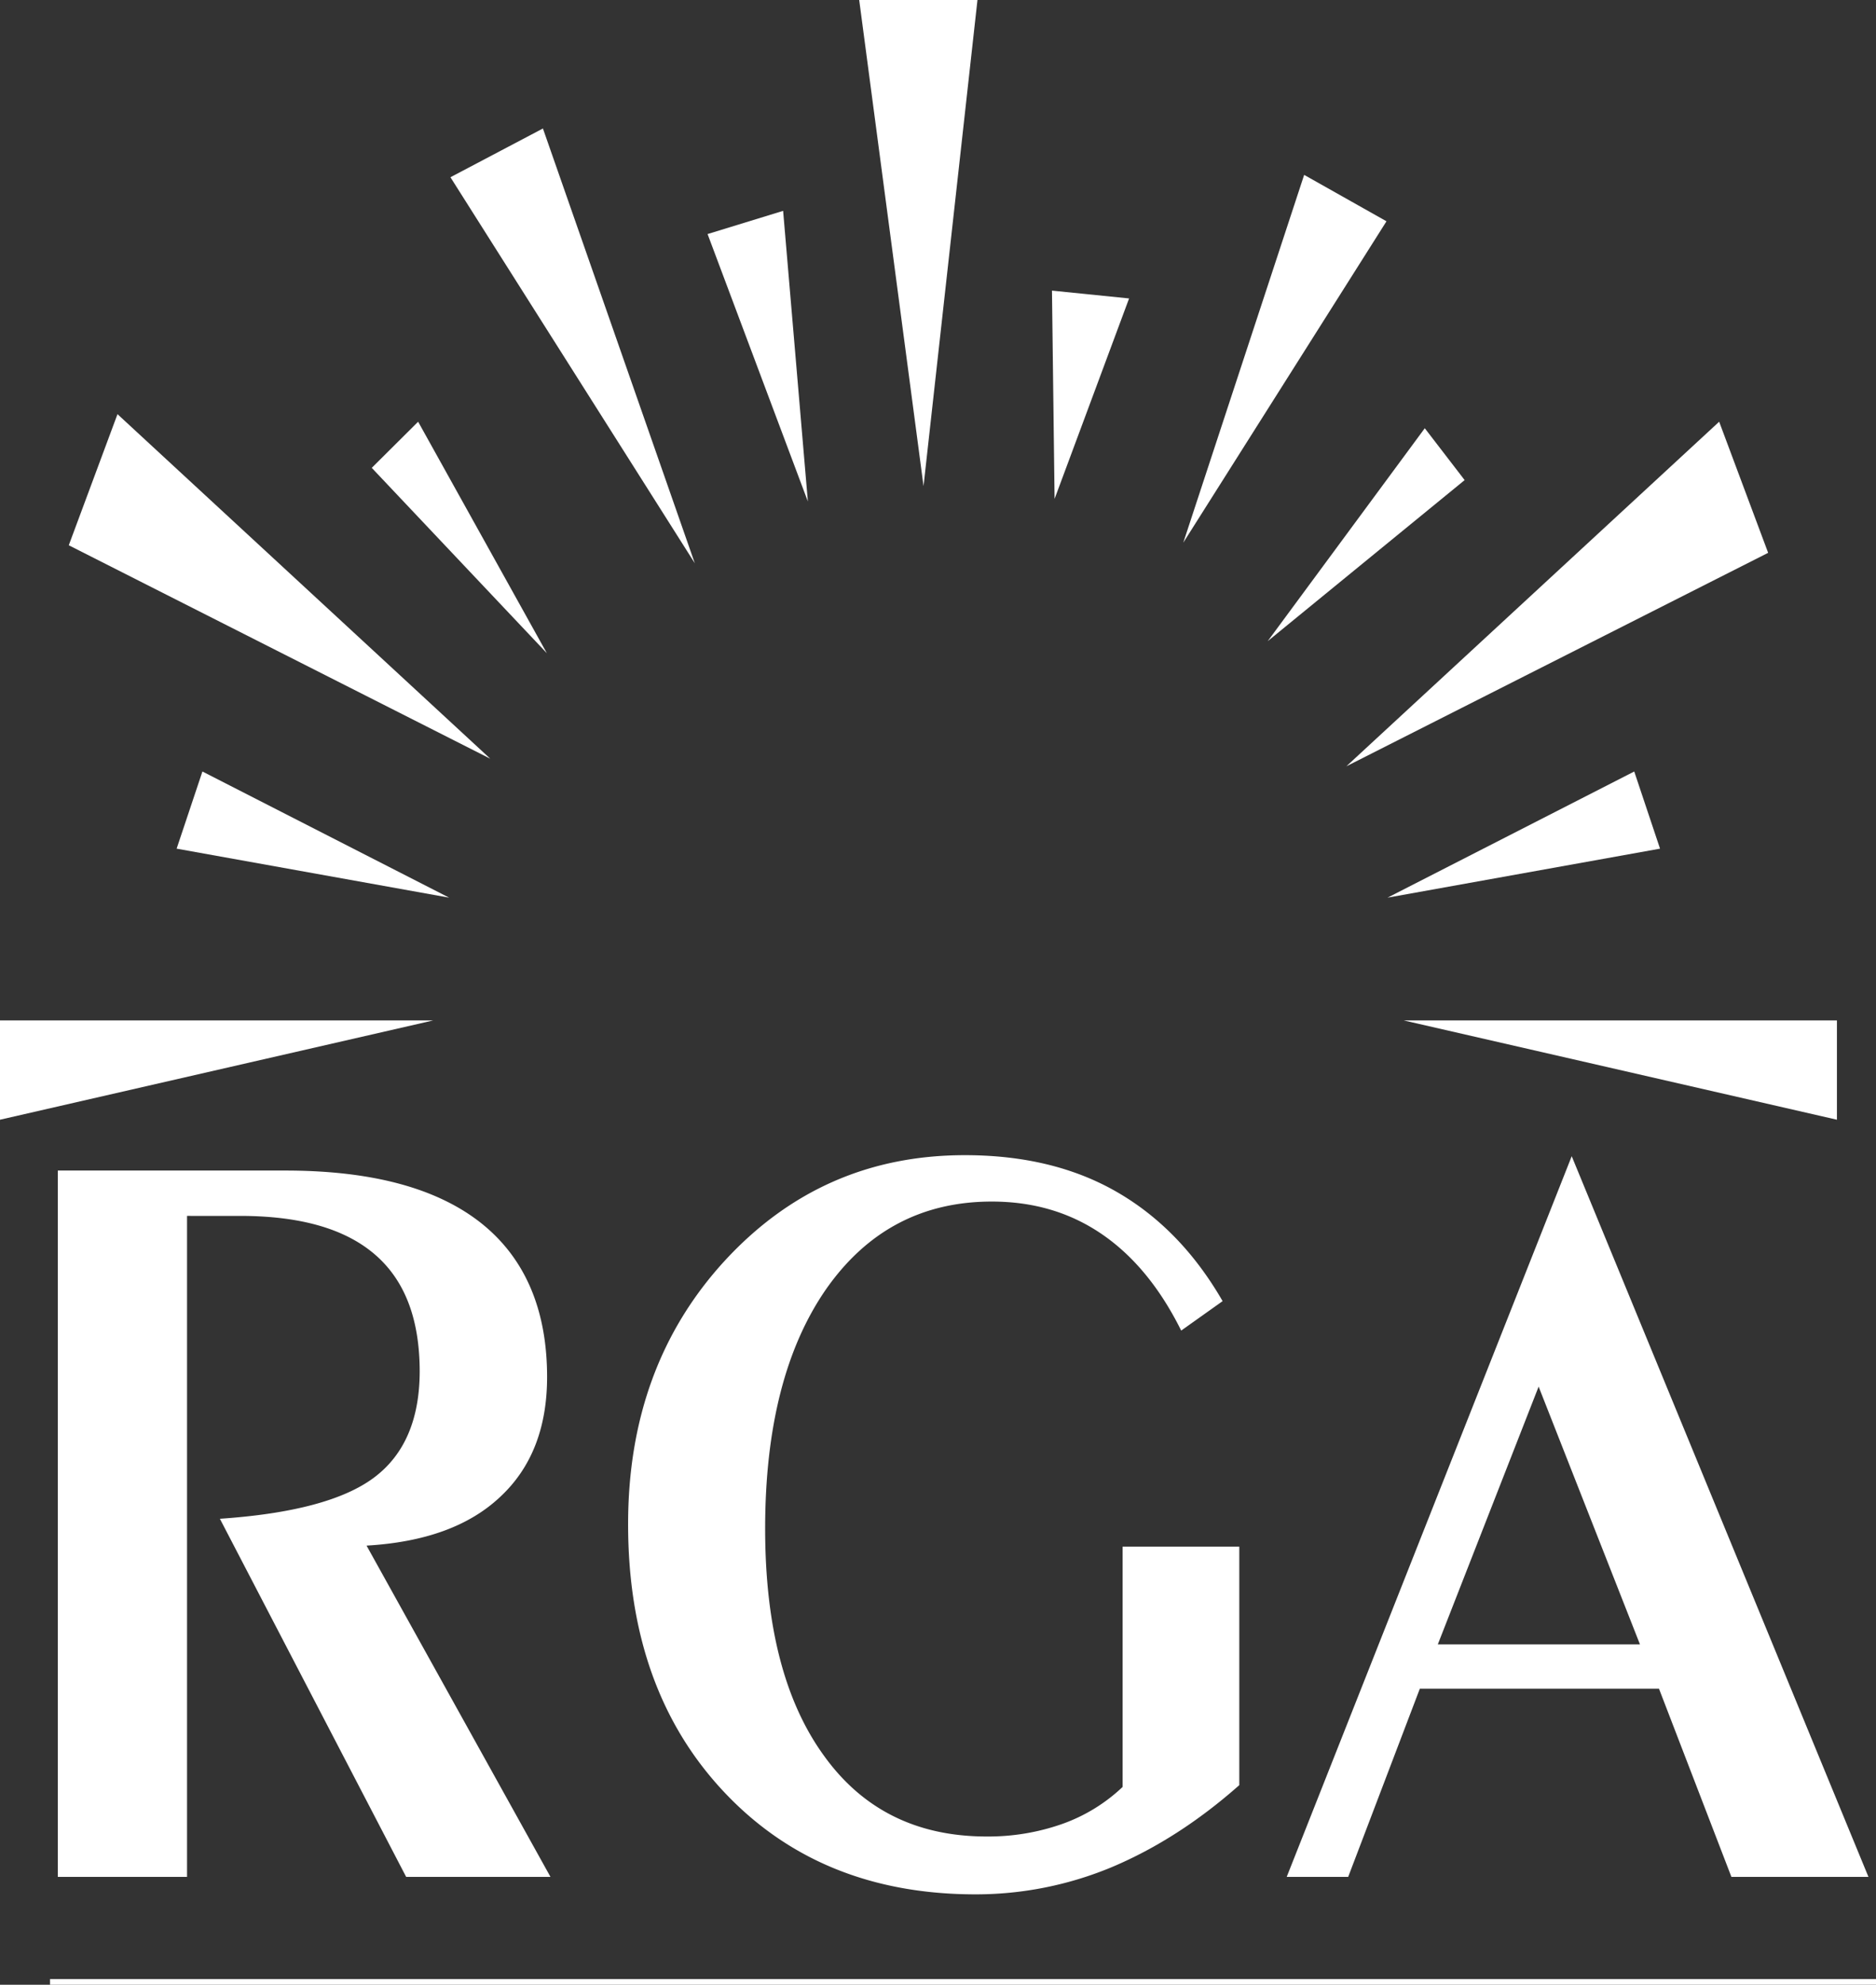 <svg id="Layer_1" data-name="Layer 1" xmlns="http://www.w3.org/2000/svg" viewBox="0 0 720.1 761.49"><rect x="0" y="0" width="720.1" height="761.49" fill="#333333" stroke="none"/><defs><style>.cls-1,.cls-2{fill:#fff;}.cls-2{stroke:#fff;stroke-width:2.17px;}</style></defs><title>logoWhite</title><path class="cls-1" d="M63.6,739.9v-271h87.3q49.65,0,75.1,20.1c16.9,13.4,25.4,33.2,25.4,59.1q0,29.25-18,46c-12,11.3-29.1,17.4-51.3,18.7l70.6,127.1H197.3L125.8,602.5q42-2.85,59.3-15.9t17.4-40.5c0-20.2-5.7-35.1-17.2-45s-28.7-14.8-51.8-14.8H113.2V739.9ZM517.1,613.2v91.5c-15.7,13.9-32,24.3-48.8,31.4a135.79,135.79,0,0,1-52.4,10.5q-59.55,0-96.5-39.2T282.5,604.5q0-60.6,37.1-101c24.9-27,55.5-40.5,92.2-40.5,22.3,0,41.7,4.6,58.1,14s30,23.3,40.8,42l-15.9,11.3c-8.2-16.5-18.4-28.8-30.6-37.1s-26.2-12.4-42.1-12.4q-40.05,0-63.6,33.6-23.4,33.75-23.4,91.9,0,55.95,22.5,87c14.9,20.8,35.8,31.1,62.5,31.1a85.25,85.25,0,0,0,29-4.8,65.41,65.41,0,0,0,23.2-14.2V613.2h44.8Zm76.2,37.5h77.6L632,551.8Zm-58,89.2L644.7,463.4,758.6,739.9H706l-27.8-72.2H586.4l-27.5,72.2Z" transform="translate(-41.4 -19.8)"/><line class="cls-2" x1="19.2" y1="760.4" x2="720.1" y2="760.4"/><path class="cls-1" d="M207.7,411.3H41.4v38.1Z" transform="translate(-41.4 -19.8)"/><path class="cls-1" d="M580.2,411.3H746.5v38.1Z" transform="translate(-41.4 -19.8)"/><path class="cls-1" d="M213.8,364.2l-94.7-48.4-9.9,29.6Z" transform="translate(-41.4 -19.8)"/><path class="cls-1" d="M574,364.2l94.7-48.4,9.9,29.6Z" transform="translate(-41.4 -19.8)"/><path class="cls-1" d="M251.3,270.4l-49.4-88.8-17.8,17.7Z" transform="translate(-41.4 -19.8)"/><path class="cls-1" d="M528,265.8l60.3-81.7L603.6,204Z" transform="translate(-41.4 -19.8)"/><path class="cls-1" d="M229.6,310.9,86.5,178.7,67.8,229Z" transform="translate(-41.4 -19.8)"/><path class="cls-1" d="M558.2,313.8,701.3,181.6l18.8,50.3Z" transform="translate(-41.4 -19.8)"/><path class="cls-1" d="M308.1,235.9,249.8,69.1,214.3,87.8Z" transform="translate(-41.4 -19.8)"/><path class="cls-1" d="M495.6,228,542,86.9l31.6,17.8Z" transform="translate(-41.4 -19.8)"/><path class="cls-1" d="M446.2,211.2l-1-79.9,29.6,3Z" transform="translate(-41.4 -19.8)"/><path class="cls-1" d="M351.5,212.2,342,100.7l-29,8.9Z" transform="translate(-41.4 -19.8)"/><path class="cls-1" d="M395.9,206.3,371.2,19.8h45.4Z" transform="translate(-41.4 -19.8)"/></svg>